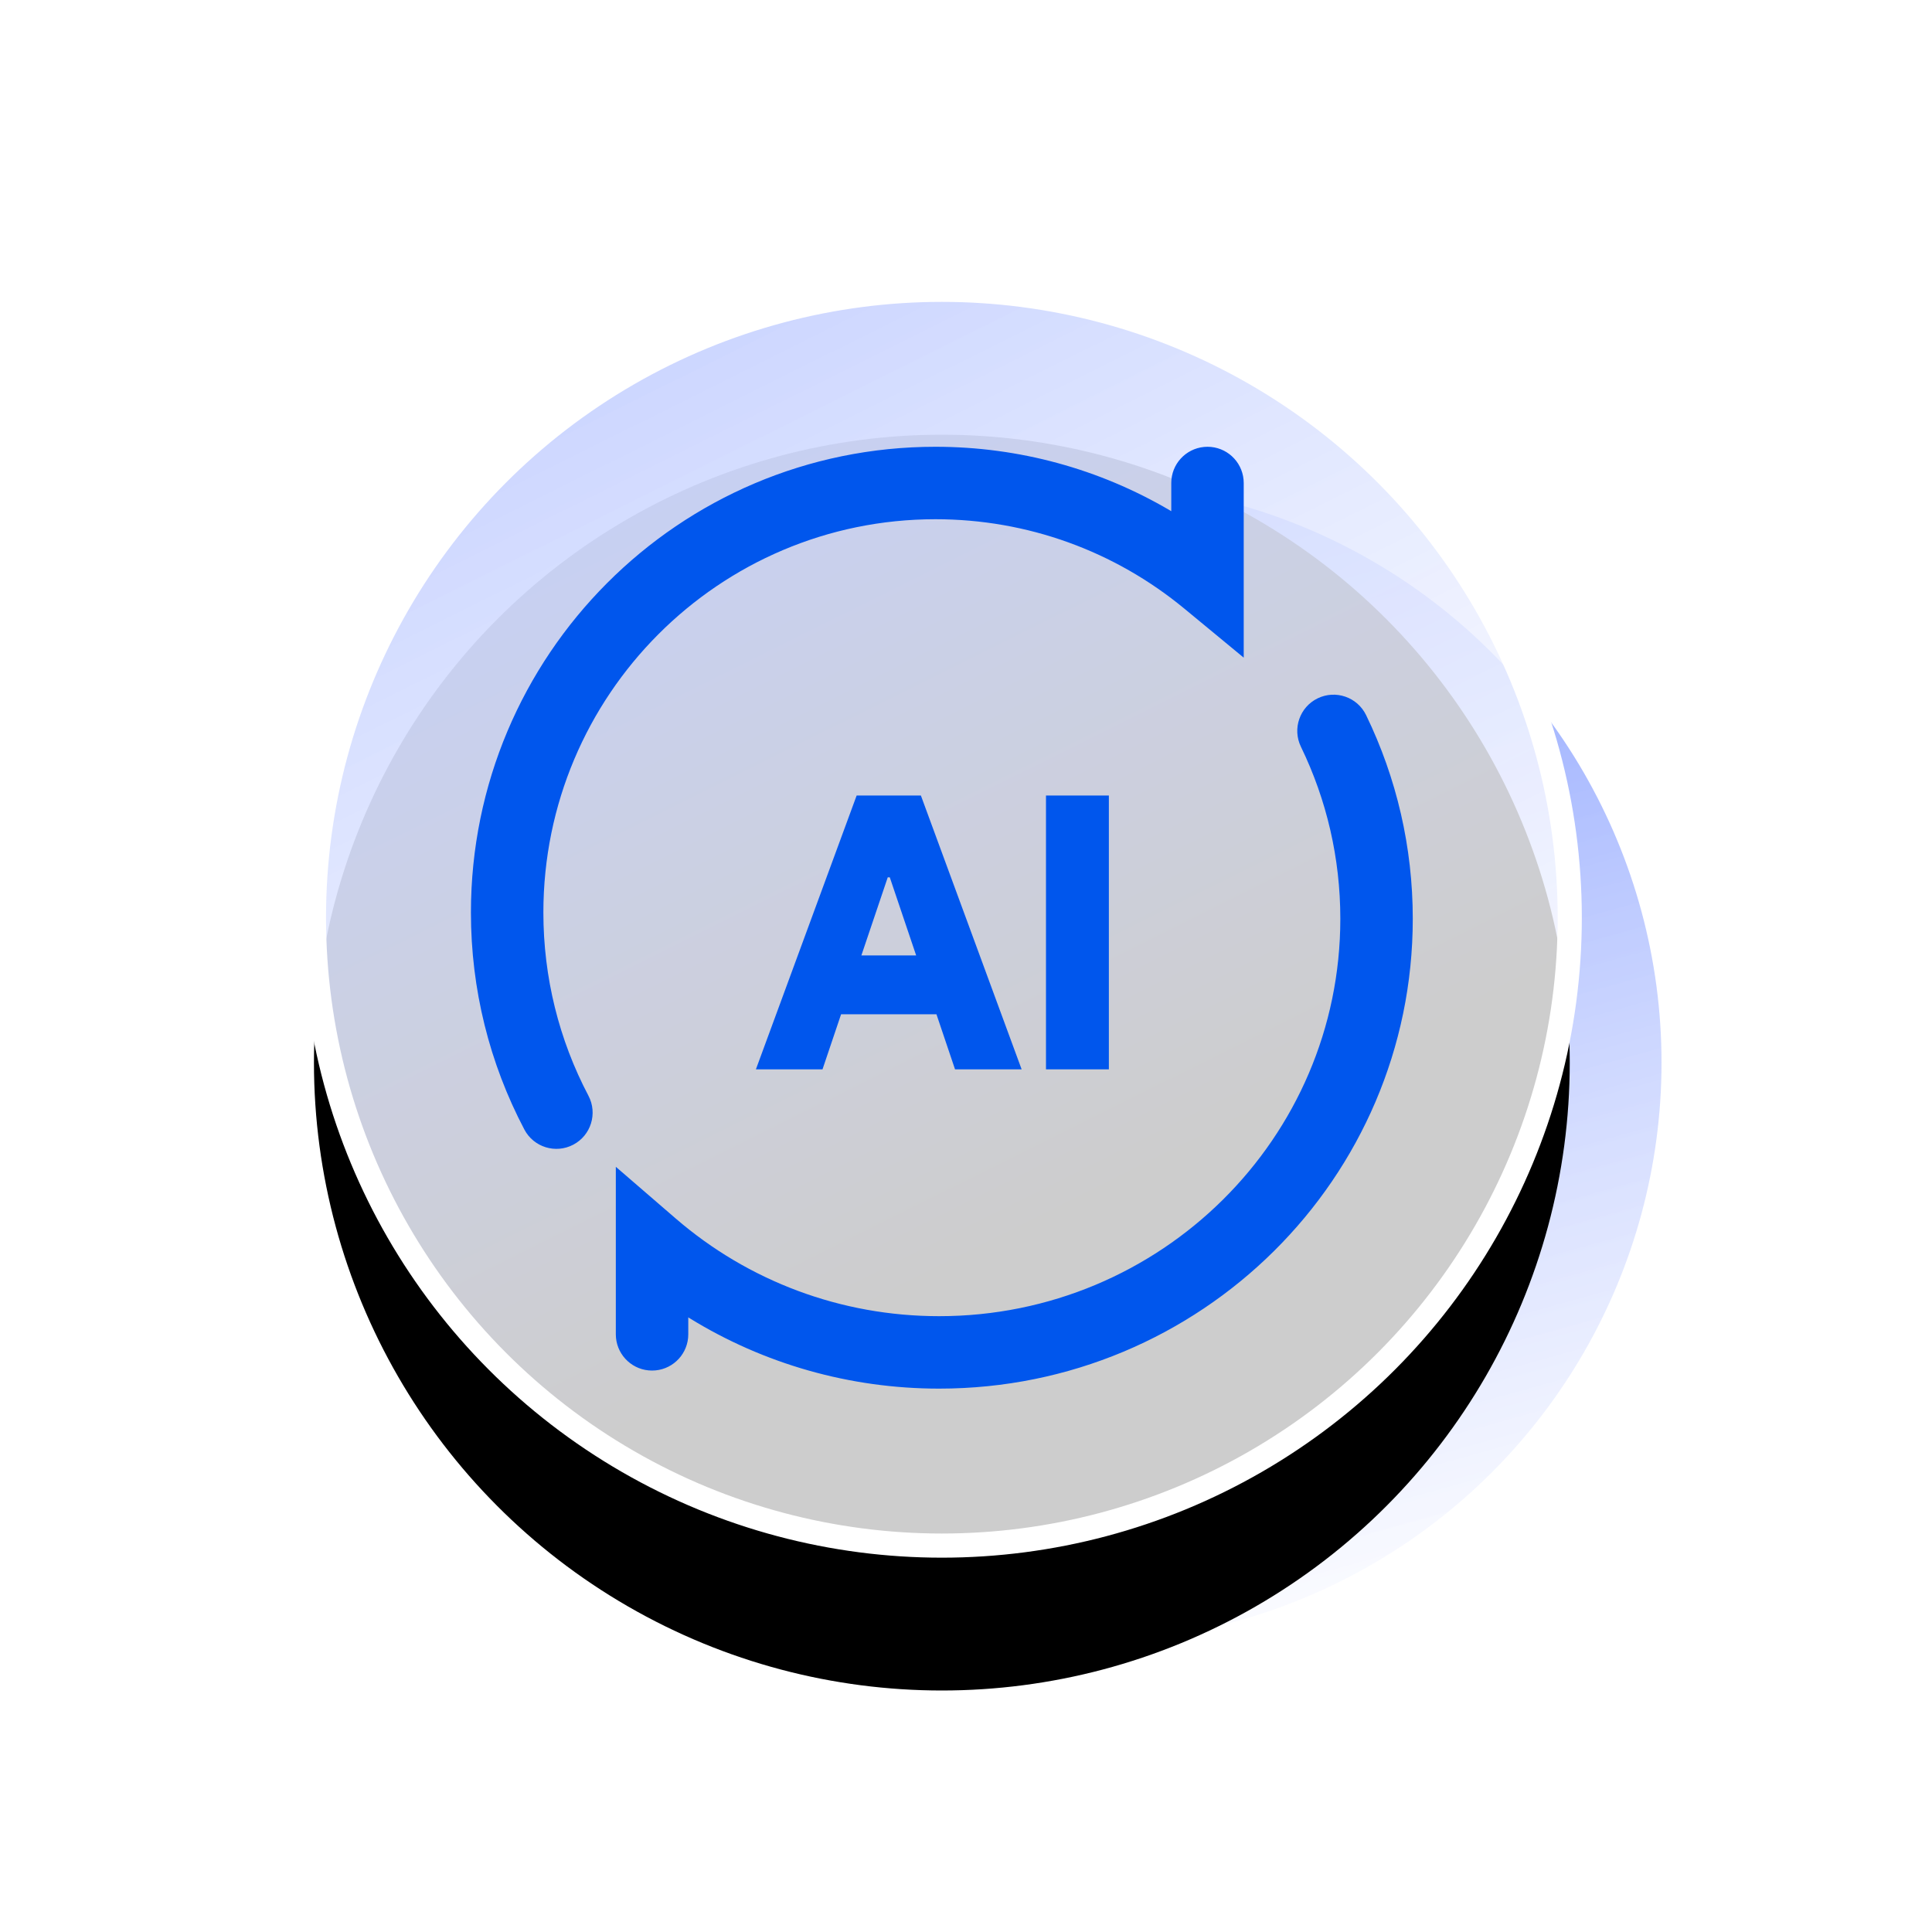 <?xml version="1.0" encoding="UTF-8"?>
<svg width="80px" height="80px" viewBox="0 0 80 80" version="1.1" xmlns="http://www.w3.org/2000/svg" xmlns:xlink="http://www.w3.org/1999/xlink">
    <title>2</title>
    <defs>
        <linearGradient x1="50%" y1="0%" x2="77.79%" y2="100%" id="linearGradient-1">
            <stop stop-color="#7B95FF" offset="0%"></stop>
            <stop stop-color="#FFFFFF" stop-opacity="0.808" offset="100%"></stop>
        </linearGradient>
        <linearGradient x1="50%" y1="78.8%" x2="10.736%" y2="0%" id="linearGradient-2">
            <stop stop-color="#FFFFFF" stop-opacity="0.803" offset="0%"></stop>
            <stop stop-color="#C2CEFF" offset="100%"></stop>
        </linearGradient>
        <circle id="path-3" cx="39" cy="38" r="26"></circle>
        <filter x="-32.7%" y="-21.2%" width="165.4%" height="165.4%" filterUnits="objectBoundingBox" id="filter-4">
            <feMorphology radius="0.5" operator="dilate" in="SourceAlpha" result="shadowSpreadOuter1"></feMorphology>
            <feOffset dx="0" dy="6" in="shadowSpreadOuter1" result="shadowOffsetOuter1"></feOffset>
            <feGaussianBlur stdDeviation="4.5" in="shadowOffsetOuter1" result="shadowBlurOuter1"></feGaussianBlur>
            <feComposite in="shadowBlurOuter1" in2="SourceAlpha" operator="out" result="shadowBlurOuter1"></feComposite>
            <feColorMatrix values="0 0 0 0 0.449   0 0 0 0 0.668   0 0 0 0 1  0 0 0 1 0" type="matrix" in="shadowBlurOuter1"></feColorMatrix>
        </filter>
    </defs>
    <g id="2" stroke="none" stroke-width="1" fill="none" fill-rule="evenodd">
        <g fill-rule="nonzero">
            <circle id="椭圆形" fill="url(#linearGradient-1)" cx="44.8" cy="44" r="24"></circle>
            <g id="椭圆形备份-17">
                <use fill="black" fill-opacity="1" filter="url(#filter-4)" xlink:href="#path-3"></use>
                <use stroke="#FFFFFF" stroke-width="1" fill="url(#linearGradient-2)" xlink:href="#path-3"></use>
            </g>
            <path d="M56.567,29.611 C57.833,32.219 58.5,35.086 58.5,38.043 C58.5,48.792 49.716,57.5 38.888,57.5 C35.177,57.5 31.623,56.472 28.563,54.589 L28.5,54.549 L28.5,55.252 C28.5,56.032 27.905,56.673 27.144,56.745 L27,56.752 C26.22,56.752 25.58,56.157 25.507,55.397 L25.5,55.252 L25.5,48.315 L27.98,50.456 C30.984,53.048 34.82,54.5 38.888,54.5 C48.065,54.5 55.5,47.129 55.5,38.043 C55.5,35.542 54.937,33.123 53.868,30.921 C53.506,30.176 53.817,29.278 54.562,28.916 C55.308,28.555 56.205,28.865 56.567,29.611 Z M50,18.5 C50.78,18.5 51.42,19.095 51.493,19.856 L51.5,20 L51.5,27.232 L49.045,25.205 C46.16,22.823 42.551,21.5 38.735,21.5 C29.77,21.5 22.5,28.79 22.5,37.785 C22.5,40.468 23.146,43.055 24.367,45.373 C24.752,46.107 24.471,47.014 23.738,47.399 C23.004,47.785 22.097,47.503 21.712,46.77 C20.266,44.023 19.5,40.958 19.5,37.785 C19.5,27.135 28.111,18.5 38.735,18.5 C42.2,18.5 45.526,19.423 48.429,21.125 L48.5,21.167 L48.5,20 C48.5,19.22 49.095,18.58 49.856,18.507 L50,18.5 Z M38.132,32.94 L42.304,44.28 L39.546,44.28 L38.776,41.998 L34.828,41.998 L34.058,44.28 L31.3,44.28 L35.472,32.94 L38.132,32.94 Z M45.916,32.94 L45.916,44.28 L43.312,44.28 L43.312,32.94 L45.916,32.94 Z M36.844,36.328 L36.76,36.328 L35.668,39.562 L37.936,39.562 L36.844,36.328 Z" id="形状结合" fill="#0056ED"></path>
        </g>
    </g>
</svg>